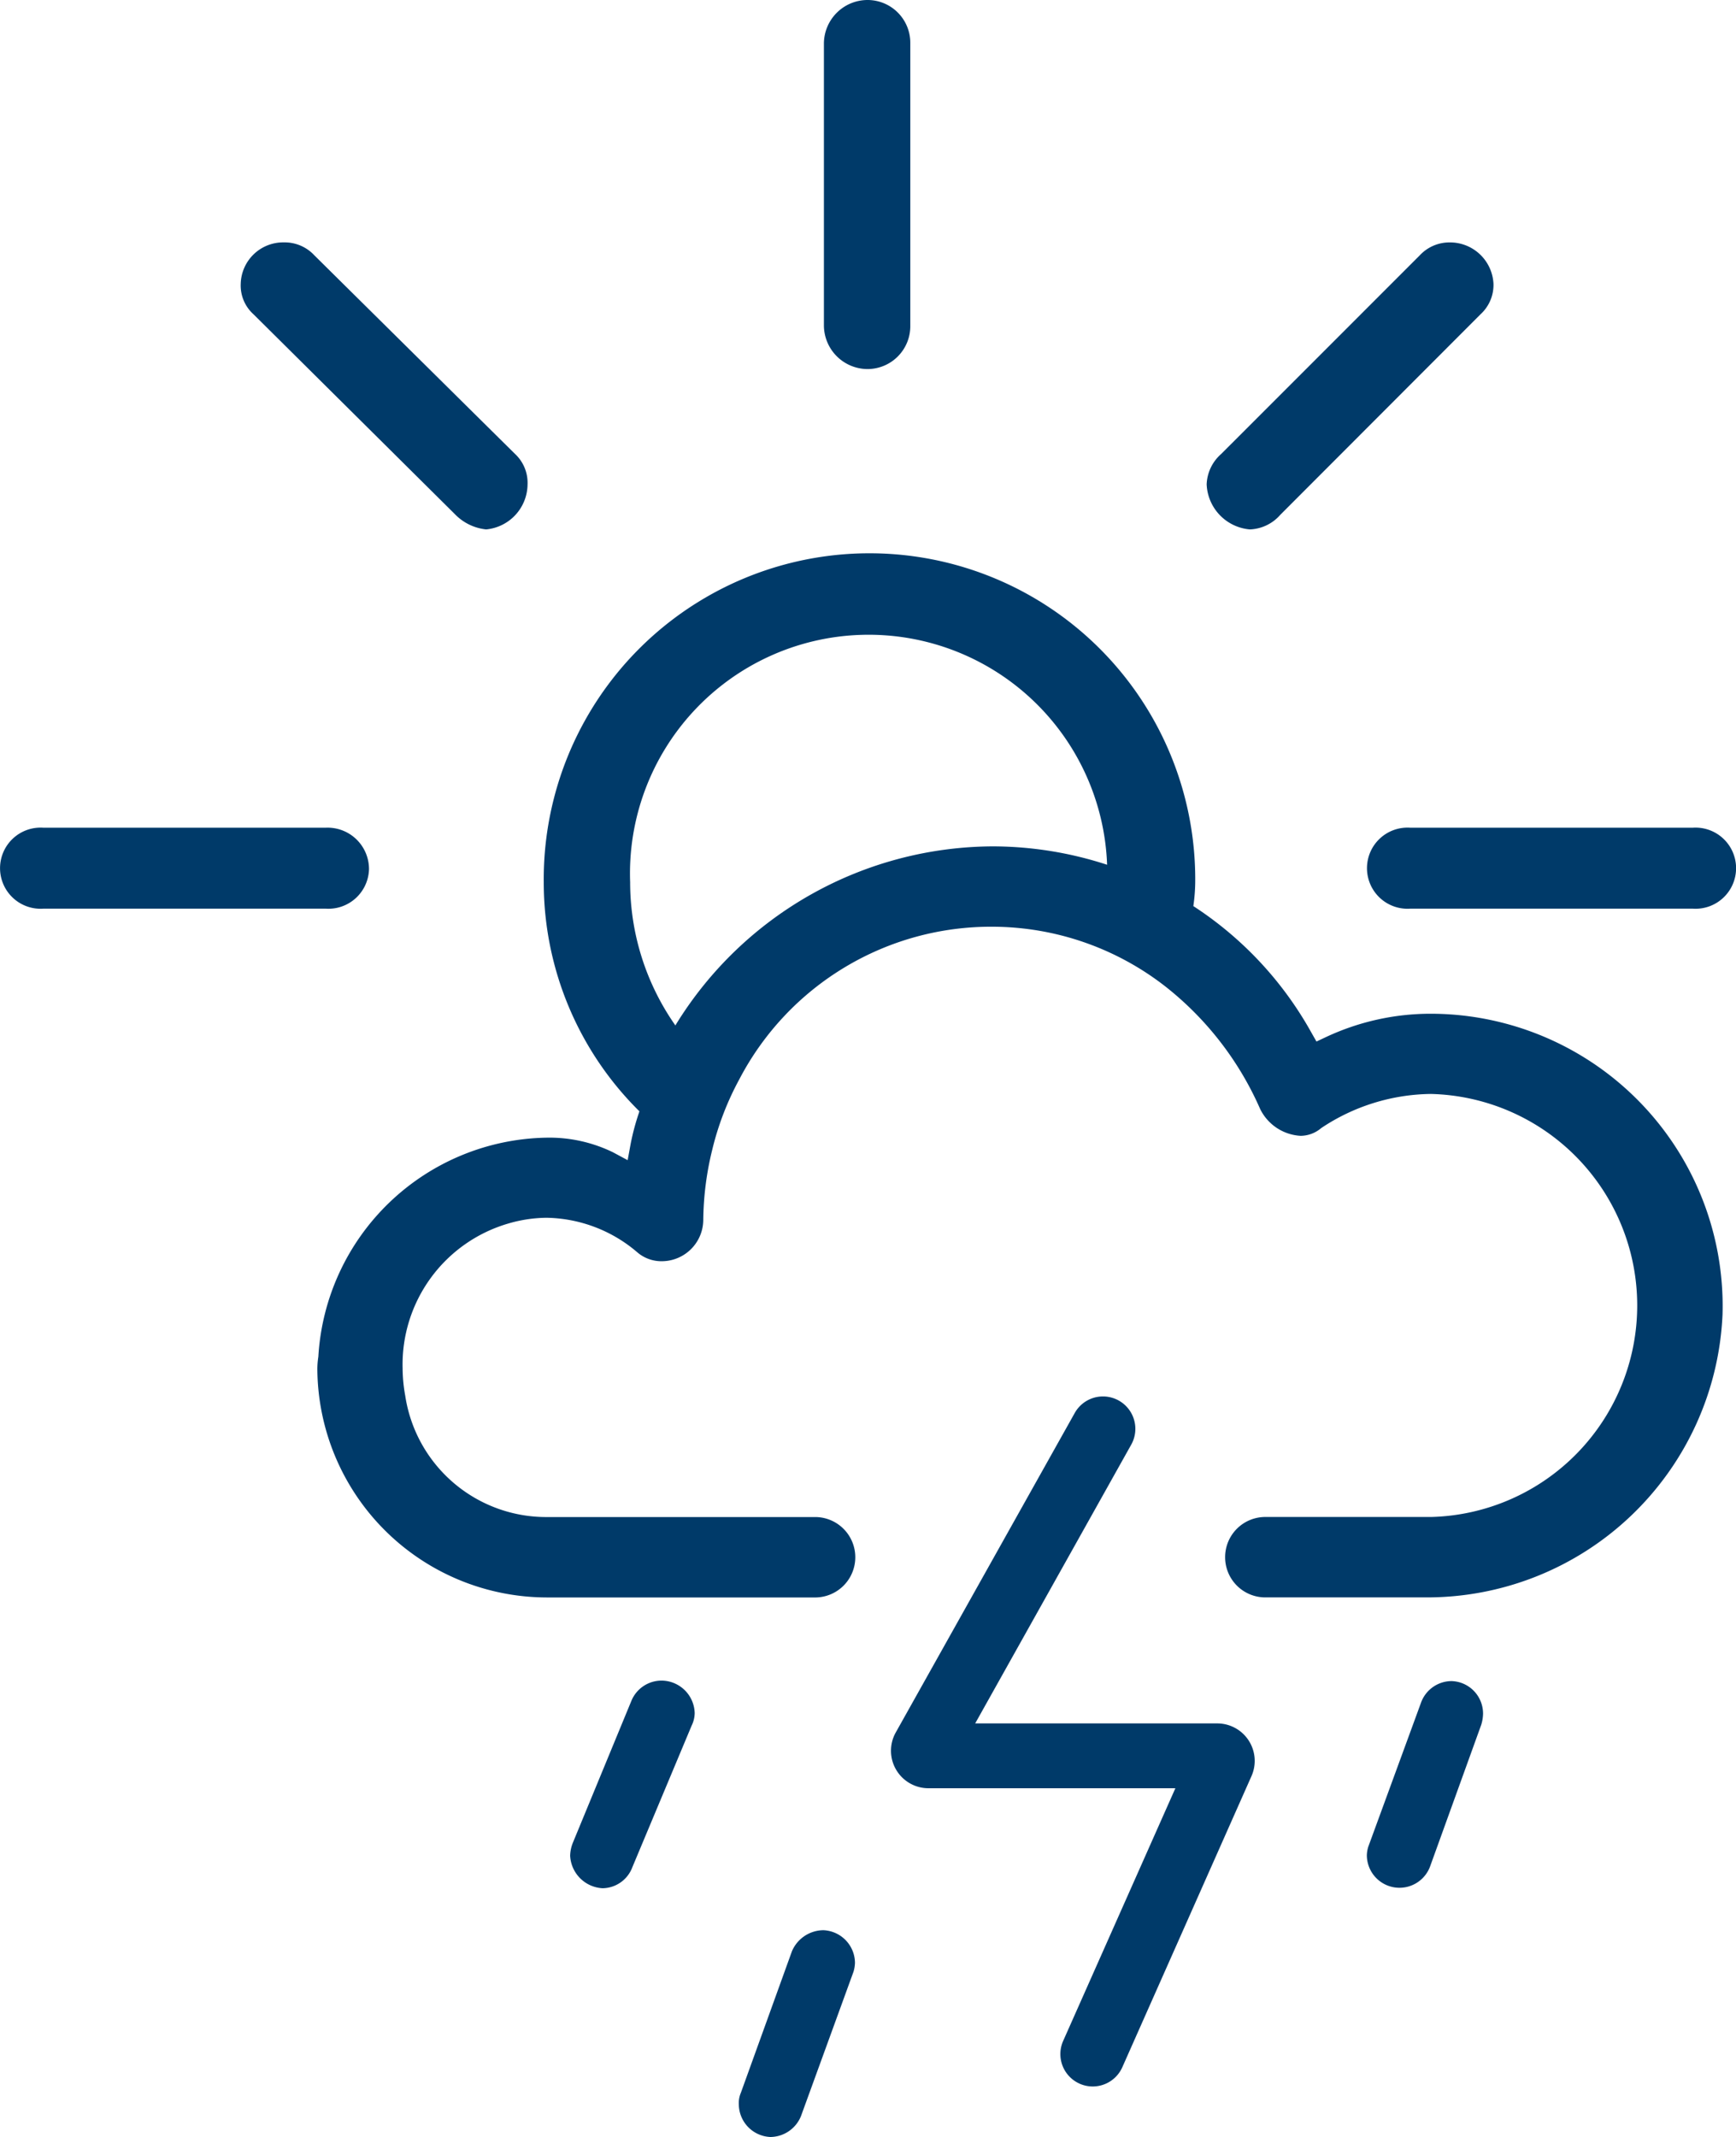 <svg xmlns="http://www.w3.org/2000/svg" width="57.231" height="70.417" viewBox="0 0 57.231 70.417">
  <g id="Symbol-Wetter" transform="translate(28.615 35.208)">
    <g id="Gruppe_144254" data-name="Gruppe 144254" transform="translate(-28.615 -35.208)">
      <path id="Pfad_15590" data-name="Pfad 15590" d="M139.807,168.433a1.077,1.077,0,0,0-1.009.722l-1.735,4.737a1.018,1.018,0,0,0-.047.282,1.076,1.076,0,0,0,2.081.378l1.689-4.676a1.3,1.3,0,0,0,.061-.373A1.071,1.071,0,0,0,139.807,168.433Z" transform="translate(-91.955 -113.039)" fill="#003a69"/>
      <path id="Pfad_15591" data-name="Pfad 15591" d="M76.847,193.395a1.137,1.137,0,0,0-1.038.693l-1.685,4.667a.854.854,0,0,0-.066.383,1.086,1.086,0,0,0,1.041,1.071,1.1,1.1,0,0,0,1.009-.691l1.731-4.756a1.141,1.141,0,0,0,.048-.294A1.086,1.086,0,0,0,76.847,193.395Z" transform="translate(-49.701 -129.792)" fill="#003a69"/>
      <path id="Pfad_15592" data-name="Pfad 15592" d="M60.18,168.386a1.077,1.077,0,0,0-1.008.66l-1.928,4.672a1.225,1.225,0,0,0-.094.438,1.129,1.129,0,0,0,1.071,1.072,1.063,1.063,0,0,0,.979-.691l1.956-4.669a.966.966,0,0,0,.1-.412A1.1,1.1,0,0,0,60.18,168.386Z" transform="translate(-38.354 -113.008)" fill="#003a69"/>
      <path id="Pfad_15593" data-name="Pfad 15593" d="M100.08,150.686H92.1l5.144-9.185a1.067,1.067,0,1,0-1.862-1.044l-5.9,10.526a1.235,1.235,0,0,0,1.078,1.839H98.7L95,161.149a1.067,1.067,0,0,0,.543,1.408,1.051,1.051,0,0,0,.431.092,1.068,1.068,0,0,0,.977-.635l4.258-9.592A1.235,1.235,0,0,0,100.08,150.686Z" transform="translate(-59.951 -93.897)" fill="#003a69"/>
      <path id="Pfad_15594" data-name="Pfad 15594" d="M147.769,82.93h-9.315a1.337,1.337,0,1,0,0,2.668h9.315a1.337,1.337,0,1,0,0-2.668Z" transform="translate(-91.962 -55.656)" fill="#003a69"/>
      <path id="Pfad_15595" data-name="Pfad 15595" d="M84.011,12.161a1.412,1.412,0,0,0,1.426-1.425V1.423A1.41,1.41,0,0,0,84.011,0a1.442,1.442,0,0,0-1.422,1.423v9.313A1.444,1.444,0,0,0,84.011,12.161Z" transform="translate(-55.427)" fill="#003a69"/>
      <path id="Pfad_15596" data-name="Pfad 15596" d="M122.381,33.744a1.4,1.4,0,0,0,1-.478l6.605-6.612a1.31,1.31,0,0,0,.426-1,1.434,1.434,0,0,0-1.427-1.367,1.337,1.337,0,0,0-1,.422l-6.551,6.55a1.4,1.4,0,0,0-.478,1A1.556,1.556,0,0,0,122.381,33.744Z" transform="translate(-81.176 -16.299)" fill="#003a69"/>
      <path id="Pfad_15597" data-name="Pfad 15597" d="M31.175,33.233a1.675,1.675,0,0,0,1.038.511,1.505,1.505,0,0,0,1.366-1.484,1.3,1.3,0,0,0-.416-1.006L26.548,24.71a1.333,1.333,0,0,0-1-.424,1.4,1.4,0,0,0-1.425,1.367,1.272,1.272,0,0,0,.419,1Z" transform="translate(-16.187 -16.299)" fill="#003a69"/>
      <path id="Pfad_15598" data-name="Pfad 15598" d="M12.165,84.293a1.365,1.365,0,0,0-1.426-1.363H1.428a1.337,1.337,0,1,0,0,2.668h9.312A1.339,1.339,0,0,0,12.165,84.293Z" transform="translate(0 -55.656)" fill="#003a69"/>
      <path id="Pfad_15599" data-name="Pfad 15599" d="M68.519,70.7a8.129,8.129,0,0,0-3.432.758l-.337.158-.184-.324a11.811,11.811,0,0,0-3.875-4.139,5.874,5.874,0,0,0,.062-.783,10.739,10.739,0,1,0-21.477,0,10.6,10.6,0,0,0,3.153,7.545l-.018.058a7.878,7.878,0,0,0-.269,1.008l-.1.544-.487-.261a4.789,4.789,0,0,0-2.194-.48A7.665,7.665,0,0,0,31.845,82a2.871,2.871,0,0,0-.033.381,7.576,7.576,0,0,0,7.553,7.553h8.893a1.325,1.325,0,0,0,0-2.649H39.365a4.7,4.7,0,0,1-4.656-4,5.169,5.169,0,0,1-.086-.906,4.838,4.838,0,0,1,3.494-4.769,4.613,4.613,0,0,1,1.248-.187,4.713,4.713,0,0,1,3.012,1.153,1.222,1.222,0,0,0,.805.279,1.371,1.371,0,0,0,1.353-1.351,10.009,10.009,0,0,1,.293-2.312,9.543,9.543,0,0,1,.894-2.329,9.359,9.359,0,0,1,8.38-5.03,9.307,9.307,0,0,1,5.679,1.978,10.494,10.494,0,0,1,3.114,4.031,1.582,1.582,0,0,0,1.334.881,1.063,1.063,0,0,0,.679-.256,6.633,6.633,0,0,1,3.611-1.124,6.972,6.972,0,0,1,0,13.94H63.1a1.325,1.325,0,1,0,0,2.649H68.32a9.751,9.751,0,0,0,9.817-9.326A9.633,9.633,0,0,0,68.519,70.7ZM54.1,65.185a12.326,12.326,0,0,0-10.455,5.851c-.01.017-.018.033-.029.05a8.214,8.214,0,0,1-1.492-4.719,7.867,7.867,0,1,1,15.724-.576A12.19,12.19,0,0,0,54.1,65.185Z" transform="translate(-21.35 -37.296)" fill="#003a69"/>
    </g>
  </g>
</svg>
